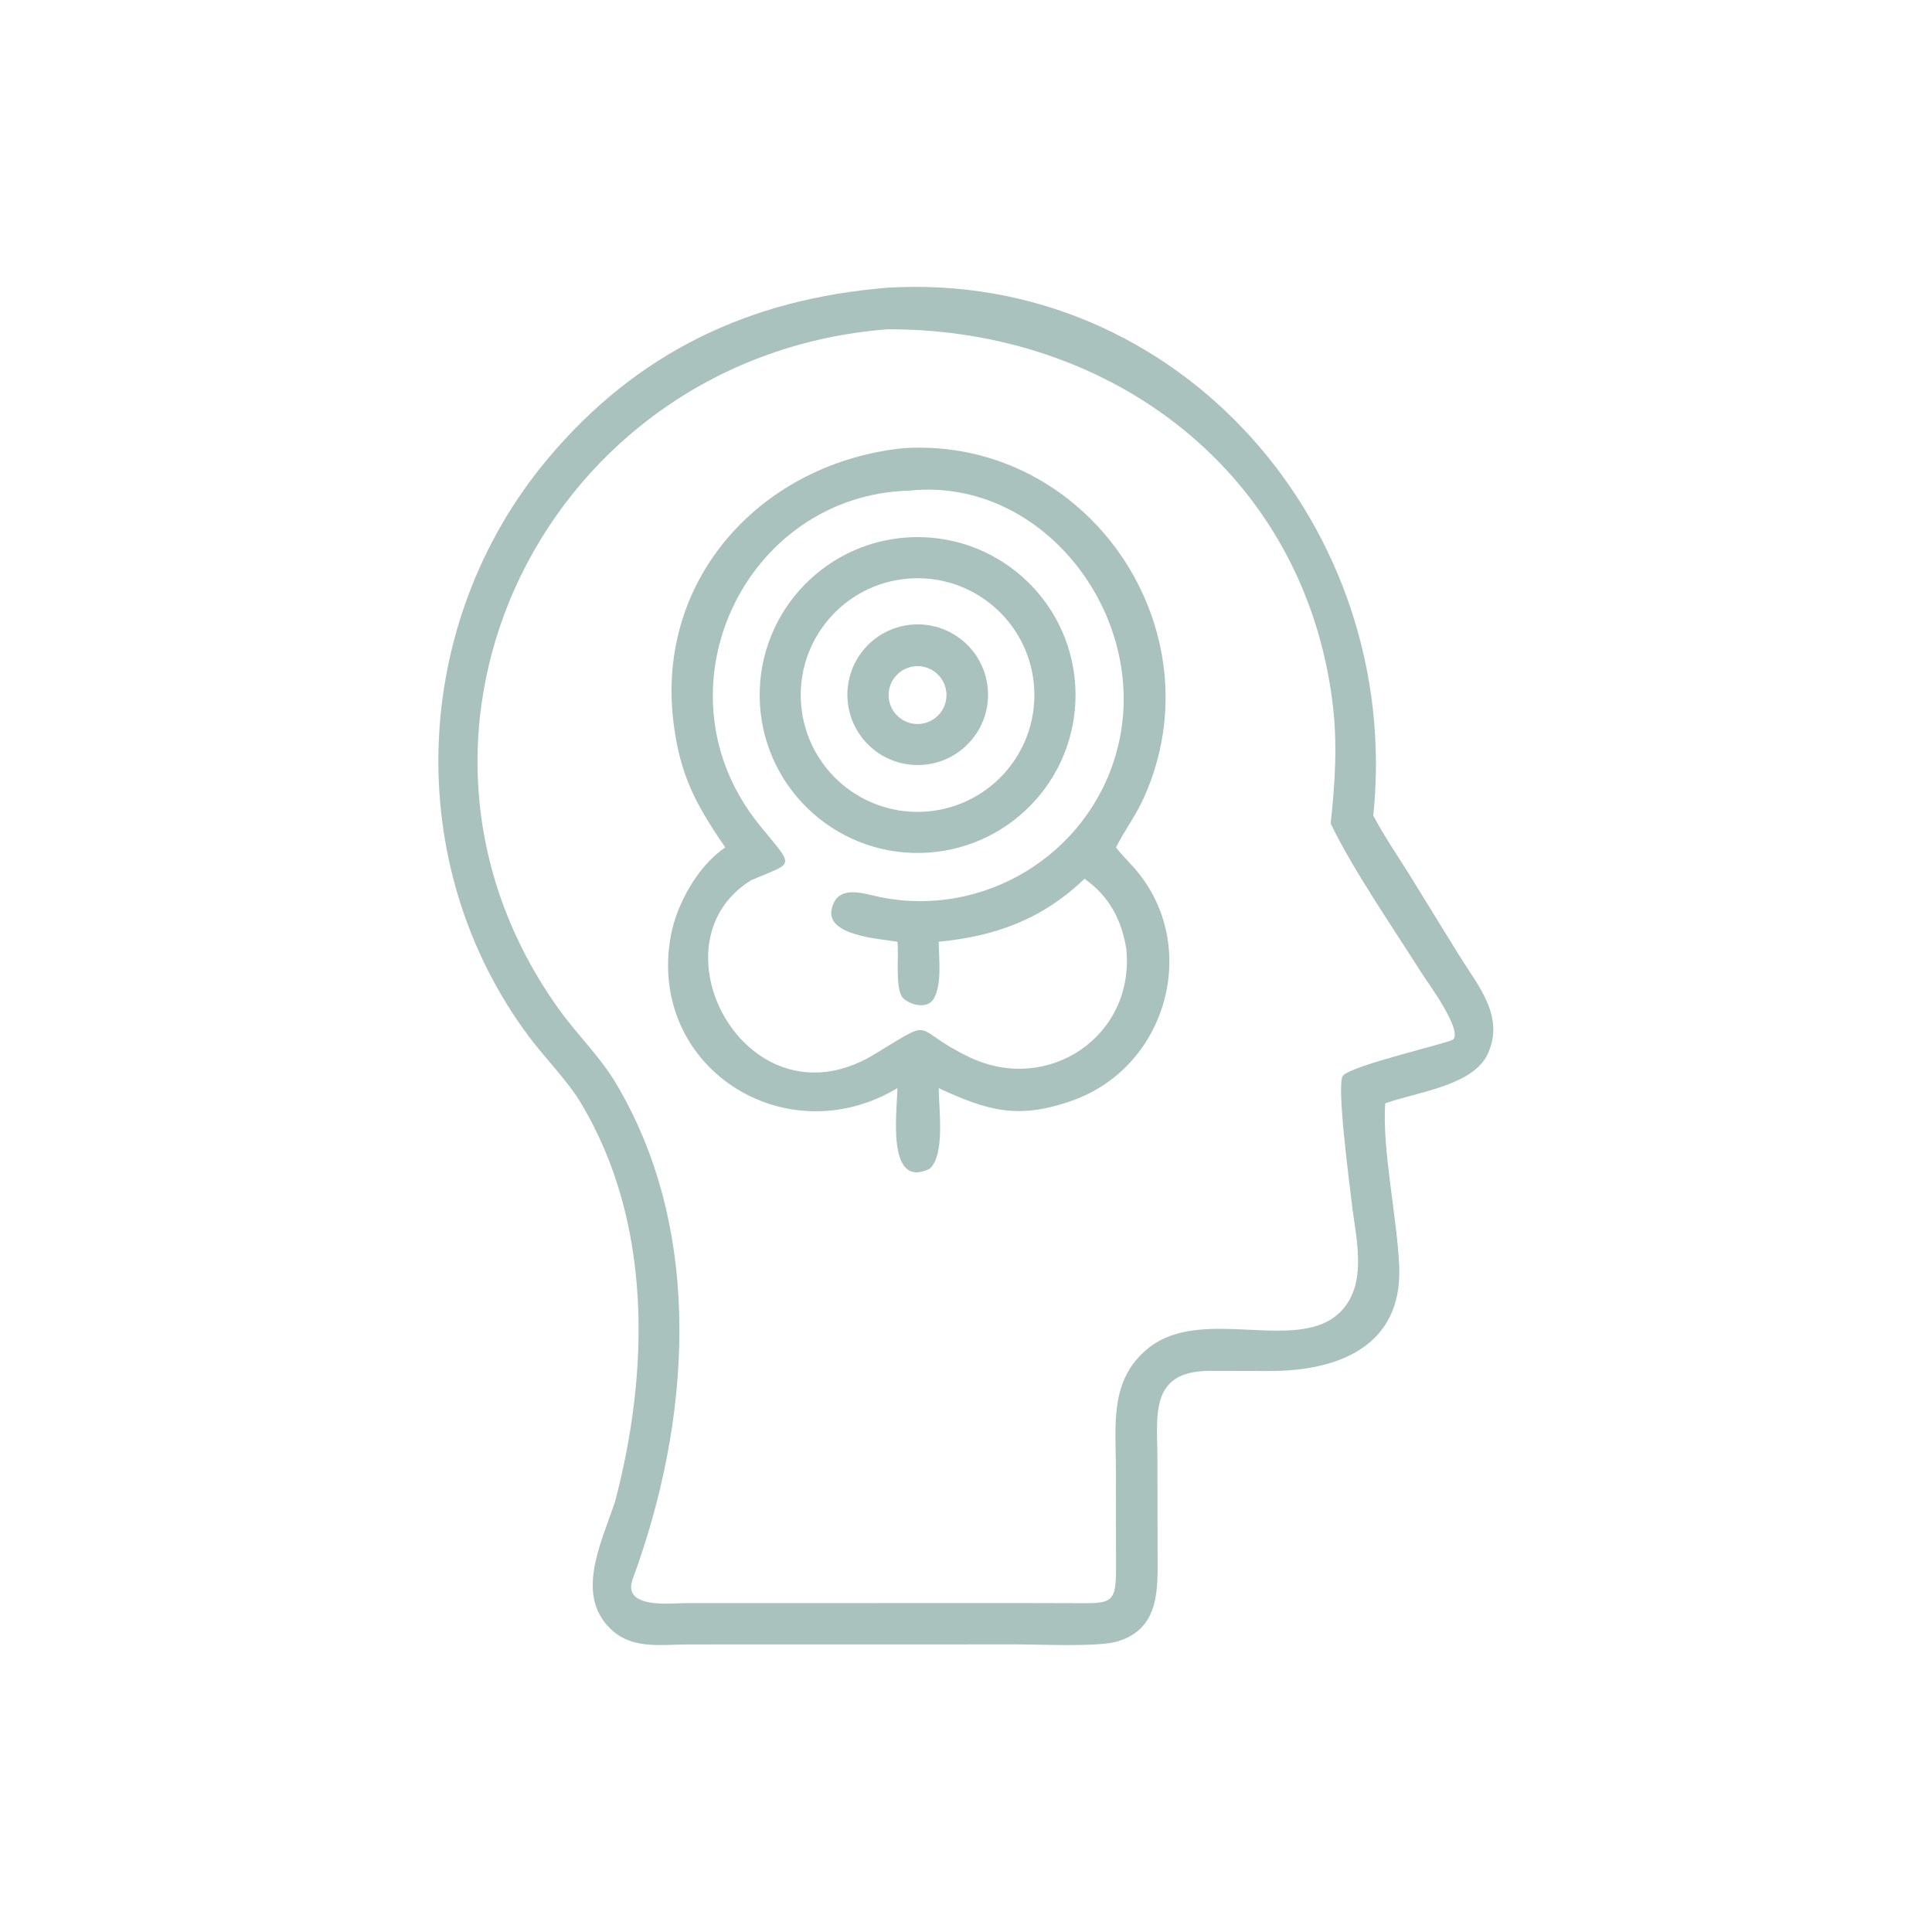 <?xml version="1.0" encoding="UTF-8" standalone="no"?>
<!DOCTYPE svg PUBLIC "-//W3C//DTD SVG 1.1//EN" "http://www.w3.org/Graphics/SVG/1.1/DTD/svg11.dtd">
<svg width="100%" height="100%" viewBox="0 0 1024 1024" version="1.1" xmlns="http://www.w3.org/2000/svg" xmlns:xlink="http://www.w3.org/1999/xlink" xml:space="preserve" xmlns:serif="http://www.serif.com/" style="fill-rule:evenodd;clip-rule:evenodd;stroke-linejoin:round;stroke-miterlimit:2;">
    <g transform="matrix(2,0,0,2,0,0)">
        <path d="M269.625,435.778L182.044,435.795C175.275,435.847 167.881,437.022 162.415,432.225C152.116,423.186 159.226,409.246 162.989,397.966C172.134,363.294 172.91,323.712 153.814,292.099C150.231,286.18 144.392,280.38 140.091,274.601C106.264,229.154 108.687,165.26 145.001,121.775C168.818,93.254 198.832,79.191 235.163,76.246C312.671,71.595 371.827,140.056 363.932,216.134C366.716,221.44 370.424,226.863 373.622,231.979L386.614,253.062C391.661,261.192 398.84,269.278 394.297,279.237C390.412,287.753 375.582,289.359 367.105,292.399C366.225,304.411 370.256,322.623 370.801,335.526C371.702,356.822 354.582,363.37 336.418,363.328L320.49,363.297C304.463,363.37 306.708,375.279 306.731,386.728L306.773,411.707C306.777,420.913 307.528,431.564 296.137,434.998C291.096,436.517 275.557,435.786 269.625,435.778ZM235.163,87.266C145.115,94.285 95.221,194.06 148.29,267.691C153.264,274.592 159.553,280.537 163.759,287.996C186.74,327.338 182.921,377.058 167.689,418.429C164.727,426.475 177.827,424.856 181.568,424.841L270.625,424.822L283.293,424.853C295.401,424.897 295.863,425.535 295.752,413.224L295.726,389.532C295.71,377.683 293.931,365.717 304.231,357.346C318.741,345.551 344.631,359.355 355.685,347.173C362.51,339.651 359.239,327.75 358.218,318.688C357.742,314.464 354.081,287.188 355.89,285.067C358.3,282.242 384.424,276.357 385.174,275.408C387.408,272.58 378.339,260.389 376.812,257.968C369.559,246.463 358.422,230.339 352.641,218.23C353.799,207.565 354.48,197.102 353.155,186.376C345.617,125.397 294.671,87.04 235.163,87.266Z" style="fill:rgb(169,194,190);fill-rule:nonzero;"/>
    </g>
    <g transform="matrix(2,0,0,2,0,0)">
        <path d="M192.212,224.574C184.343,213.119 180.127,205.331 178.439,191.105C173.889,152.777 202.381,122.53 239.527,118.756C288.479,115.788 323.105,167.067 303.148,211.377C300.988,216.173 298.061,219.989 295.742,224.574C296.908,226.128 298.604,227.851 299.922,229.278C318.554,249.454 309.847,282.667 283.99,291.731C269.637,296.762 261.677,294.305 248.771,288.377C248.792,294.018 250.522,306.145 246.332,309.767C234.743,315.305 237.794,294.152 237.82,288.377C207.86,306.269 171.336,282.608 177.796,247.871C179.36,239.461 185.023,229.397 192.212,224.574ZM241.062,130.015C197.217,131.155 172.515,183.214 201.291,218.673C210.618,230.167 210.712,228.291 199.099,233.246C171.293,250.349 198.724,300.882 232.859,278.696C248.335,269.327 241.131,272.657 256.994,280.203C277.681,290.045 300.817,274.689 298.48,251.436C297.216,243.692 293.92,237.501 287.417,232.879C276.34,243.527 263.91,248.119 248.771,249.571C248.804,254.024 249.681,260.841 247.457,264.674C245.79,267.548 241.037,266.408 239.164,264.318C237.134,261.781 238.279,252.501 237.82,249.571C232.874,248.757 218.768,247.942 220.416,240.834C221.934,234.288 228.646,236.77 232.945,237.674C260.51,243.47 288.252,226.668 295.836,199.494C305.685,164.338 276.834,126.244 241.062,130.015Z" style="fill:rgb(169,194,190);fill-rule:nonzero;"/>
    </g>
    <g transform="matrix(2,0,0,2,0,0)">
        <path d="M243.88,226.039C220.741,226.429 201.678,207.967 201.326,184.829C200.974,161.69 219.466,142.656 242.605,142.342C265.692,142.028 284.672,160.468 285.023,183.554C285.375,206.64 266.965,225.65 243.88,226.039ZM242.142,153.254C225.013,153.819 211.603,168.192 212.225,185.318C212.847,202.445 227.264,215.807 244.388,215.13C261.432,214.455 274.72,200.119 274.101,183.072C273.482,166.025 259.19,152.691 242.142,153.254Z" style="fill:rgb(169,194,190);fill-rule:nonzero;"/>
    </g>
    <g transform="matrix(2,0,0,2,0,0)">
        <path d="M244.124,202.723C233.834,203.232 225.082,195.295 224.587,185.003C224.091,174.711 232.04,165.97 242.332,165.488C252.606,165.007 261.327,172.938 261.822,183.211C262.316,193.484 254.397,202.215 244.124,202.723ZM242.185,176.598C237.986,177.136 235.018,180.976 235.555,185.175C236.092,189.374 239.93,192.343 244.13,191.808C248.331,191.272 251.302,187.432 250.765,183.231C250.228,179.03 246.386,176.06 242.185,176.598Z" style="fill:rgb(169,194,190);fill-rule:nonzero;"/>
    </g>
</svg>
